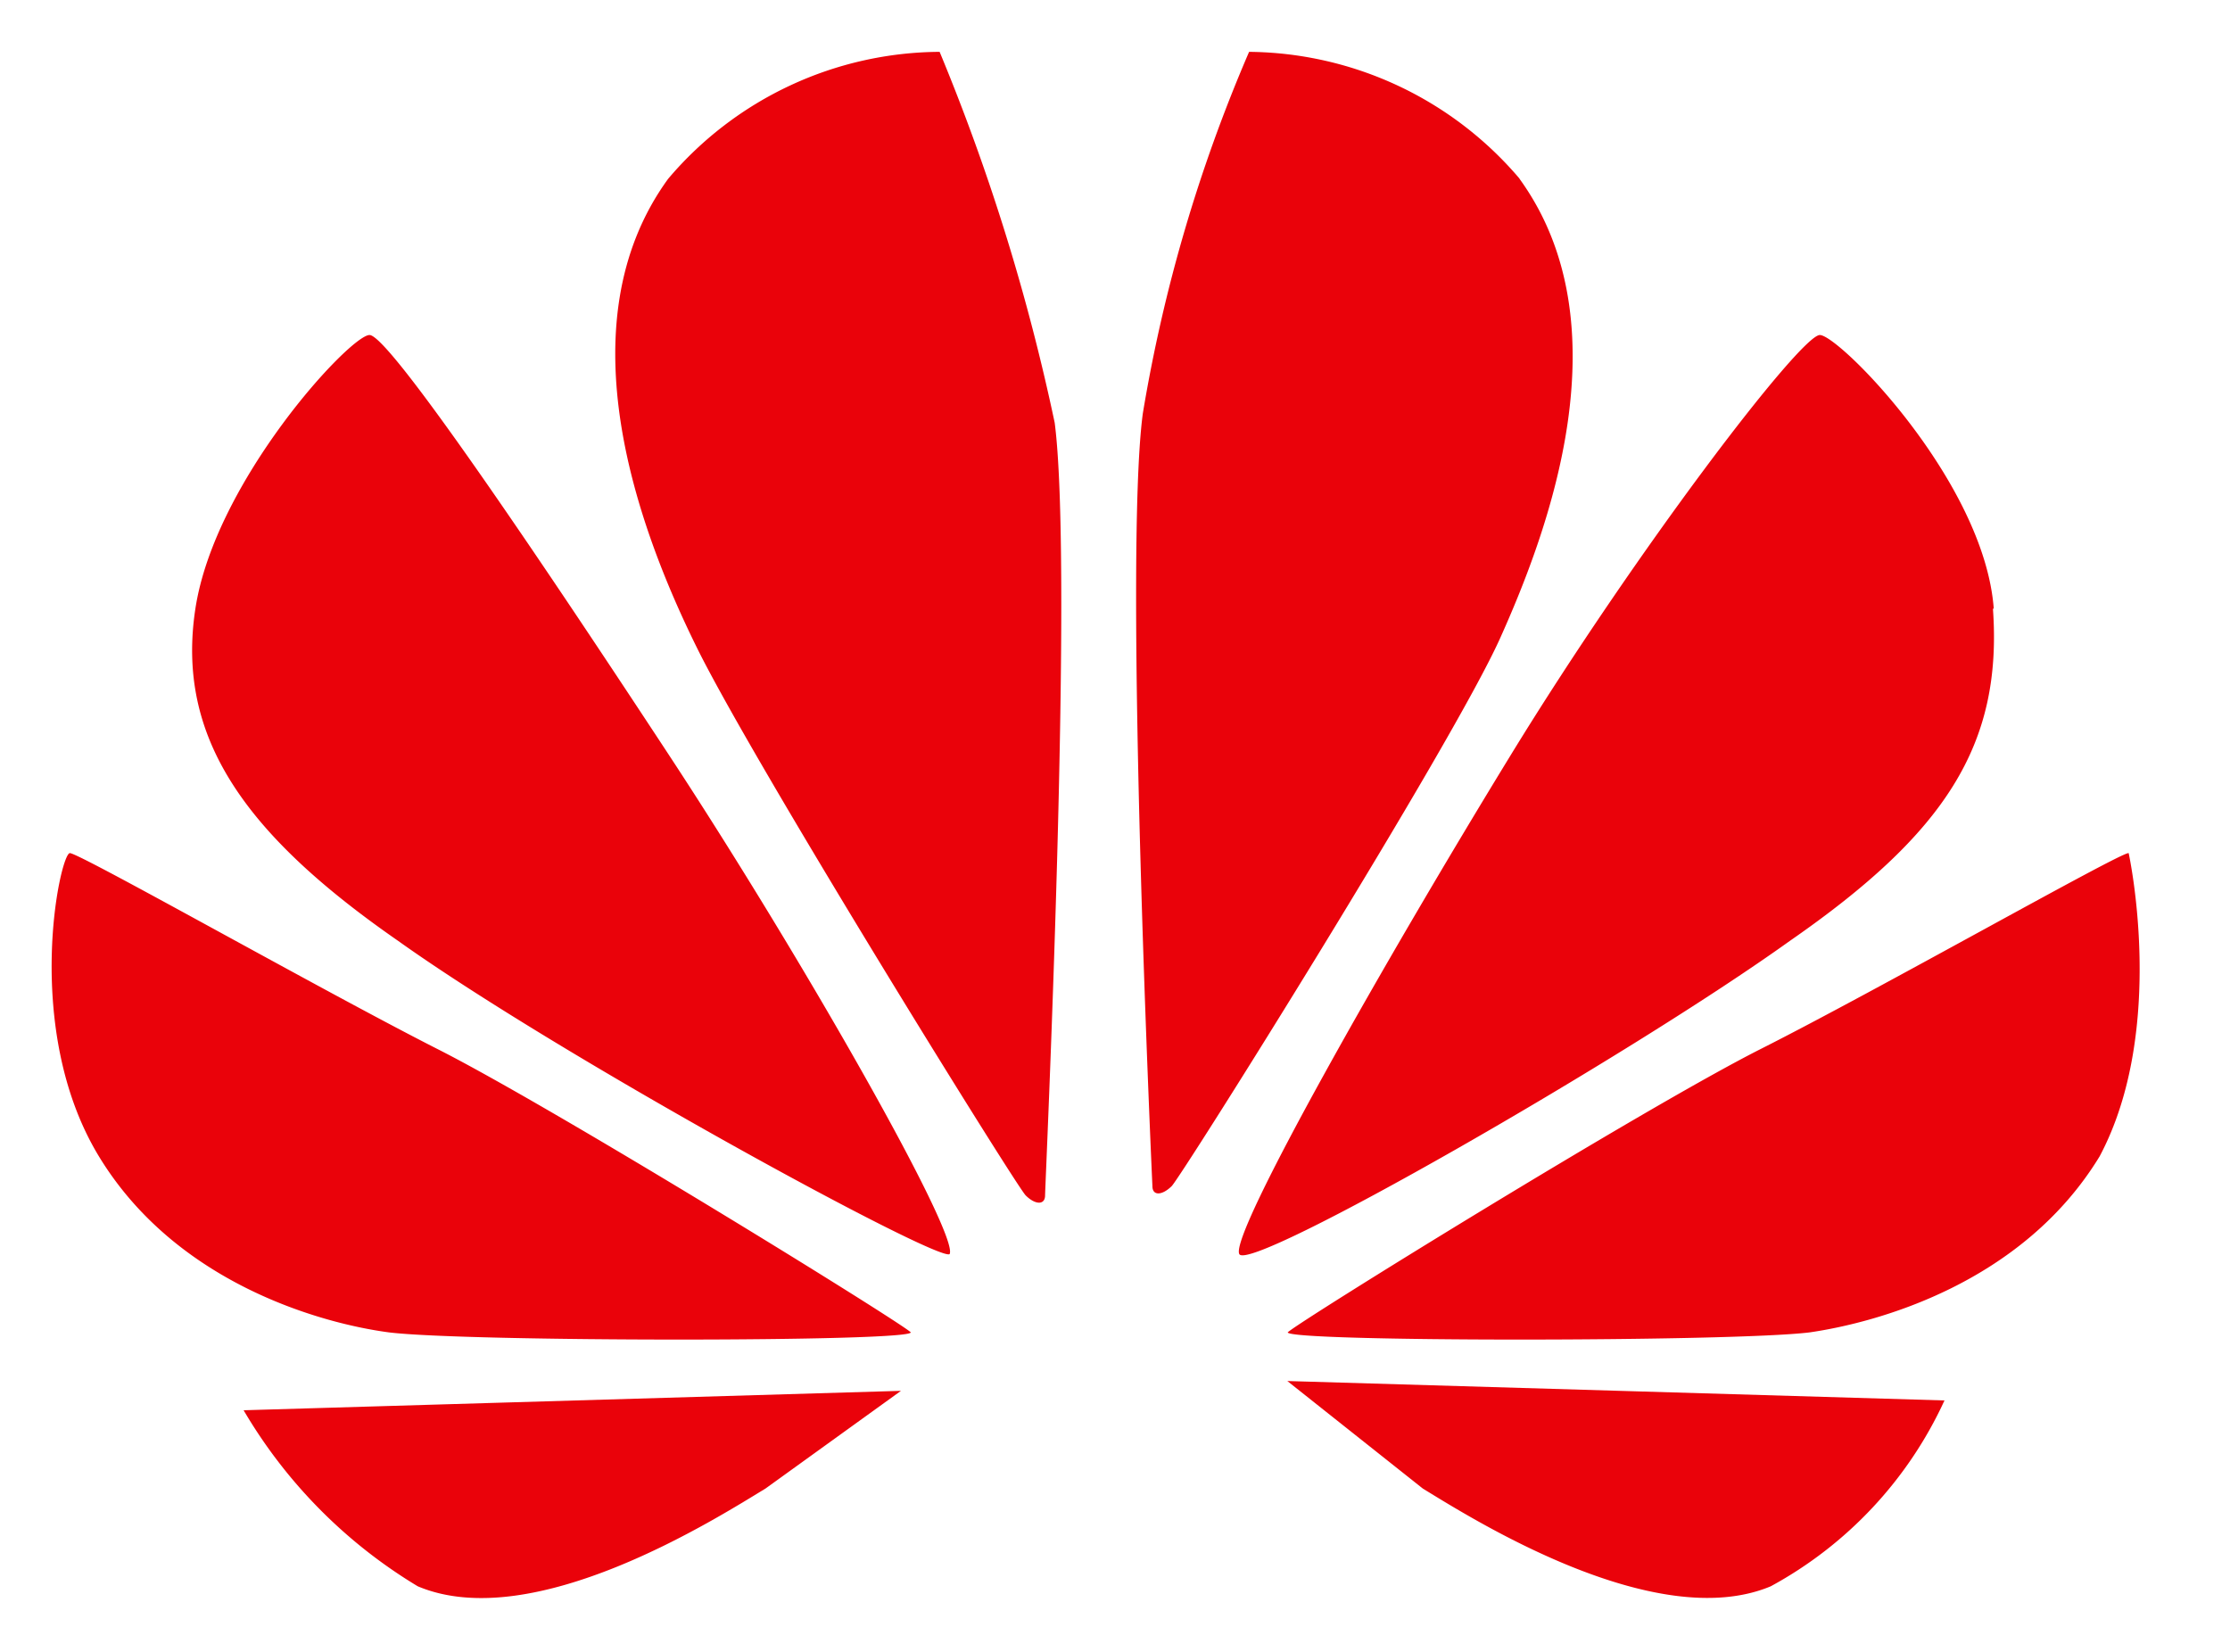 <?xml version="1.0" standalone="no"?><!DOCTYPE svg PUBLIC "-//W3C//DTD SVG 1.1//EN" "http://www.w3.org/Graphics/SVG/1.1/DTD/svg11.dtd"><svg t="1744477283361" class="icon" viewBox="0 0 1382 1024" version="1.1" xmlns="http://www.w3.org/2000/svg" p-id="6318" xmlns:xlink="http://www.w3.org/1999/xlink" width="134.961" height="100"><path d="M582.314 32.13a221.947 221.947 0 0 0-168.24 78.684c-65.872 90.59-17.989 218.193 17.989 290.924s197.616 333.115 203.57 339.068 12.035 6.082 12.035 0 17.86-387.598 5.953-478.836a1301.008 1301.008 0 0 0-71.307-229.84zM229.01 207.615c-12.036 0-95.897 90.59-107.932 169.663s29.895 139.38 125.791 205.9C348.72 655.78 582.314 782.735 588.525 777.17c5.824-12.165-89.814-181.18-173.804-309.043s-173.804-260.512-185.71-260.512z m29.895 775.454c71.825 30.283 185.58-42.448 215.475-60.566l83.99-60.566-407.397 12.036A311.243 311.243 0 0 0 258.906 983.07z m11.906-333.114C198.986 613.461 49.382 528.695 43.3 528.695S13.405 637.79 61.29 716.605s137.827 103.532 179.628 109.097c48.013 5.953 323.537 5.953 323.537 0-6.082-6.212-221.817-139.51-293.642-175.746z m670.887-539.272A222.464 222.464 0 0 0 774.106 32.13a962.459 962.459 0 0 0-65.872 224.147c-12.035 90.59 5.953 478.835 5.953 478.835 0 5.953 5.824 5.953 11.907 0s173.674-273.065 203.57-339.584 77.648-194.123 12.035-284.713z m377.374 418.01c-5.953 0-155.298 84.767-227.641 121.262S804.002 819.62 798.048 825.702c0 5.953 275.525 5.953 323.538 0 41.93-6.083 131.744-30.413 179.628-109.097 41.93-78.814 17.988-187.91 17.988-187.91zM881.78 922.505c29.895 18.248 143.78 90.59 215.605 60.566a249.383 249.383 0 0 0 107.673-115.179L797.79 855.855zM1235.6 377.28c-5.824-78.814-95.896-169.663-107.803-169.663s-113.755 133.297-191.663 260.512-174.193 296.878-168.11 309.043 239.547-121.262 341.267-194.122c95.897-66.52 131.874-121.133 125.791-205.9z" fill="#EA020A" p-id="6319"></path></svg>